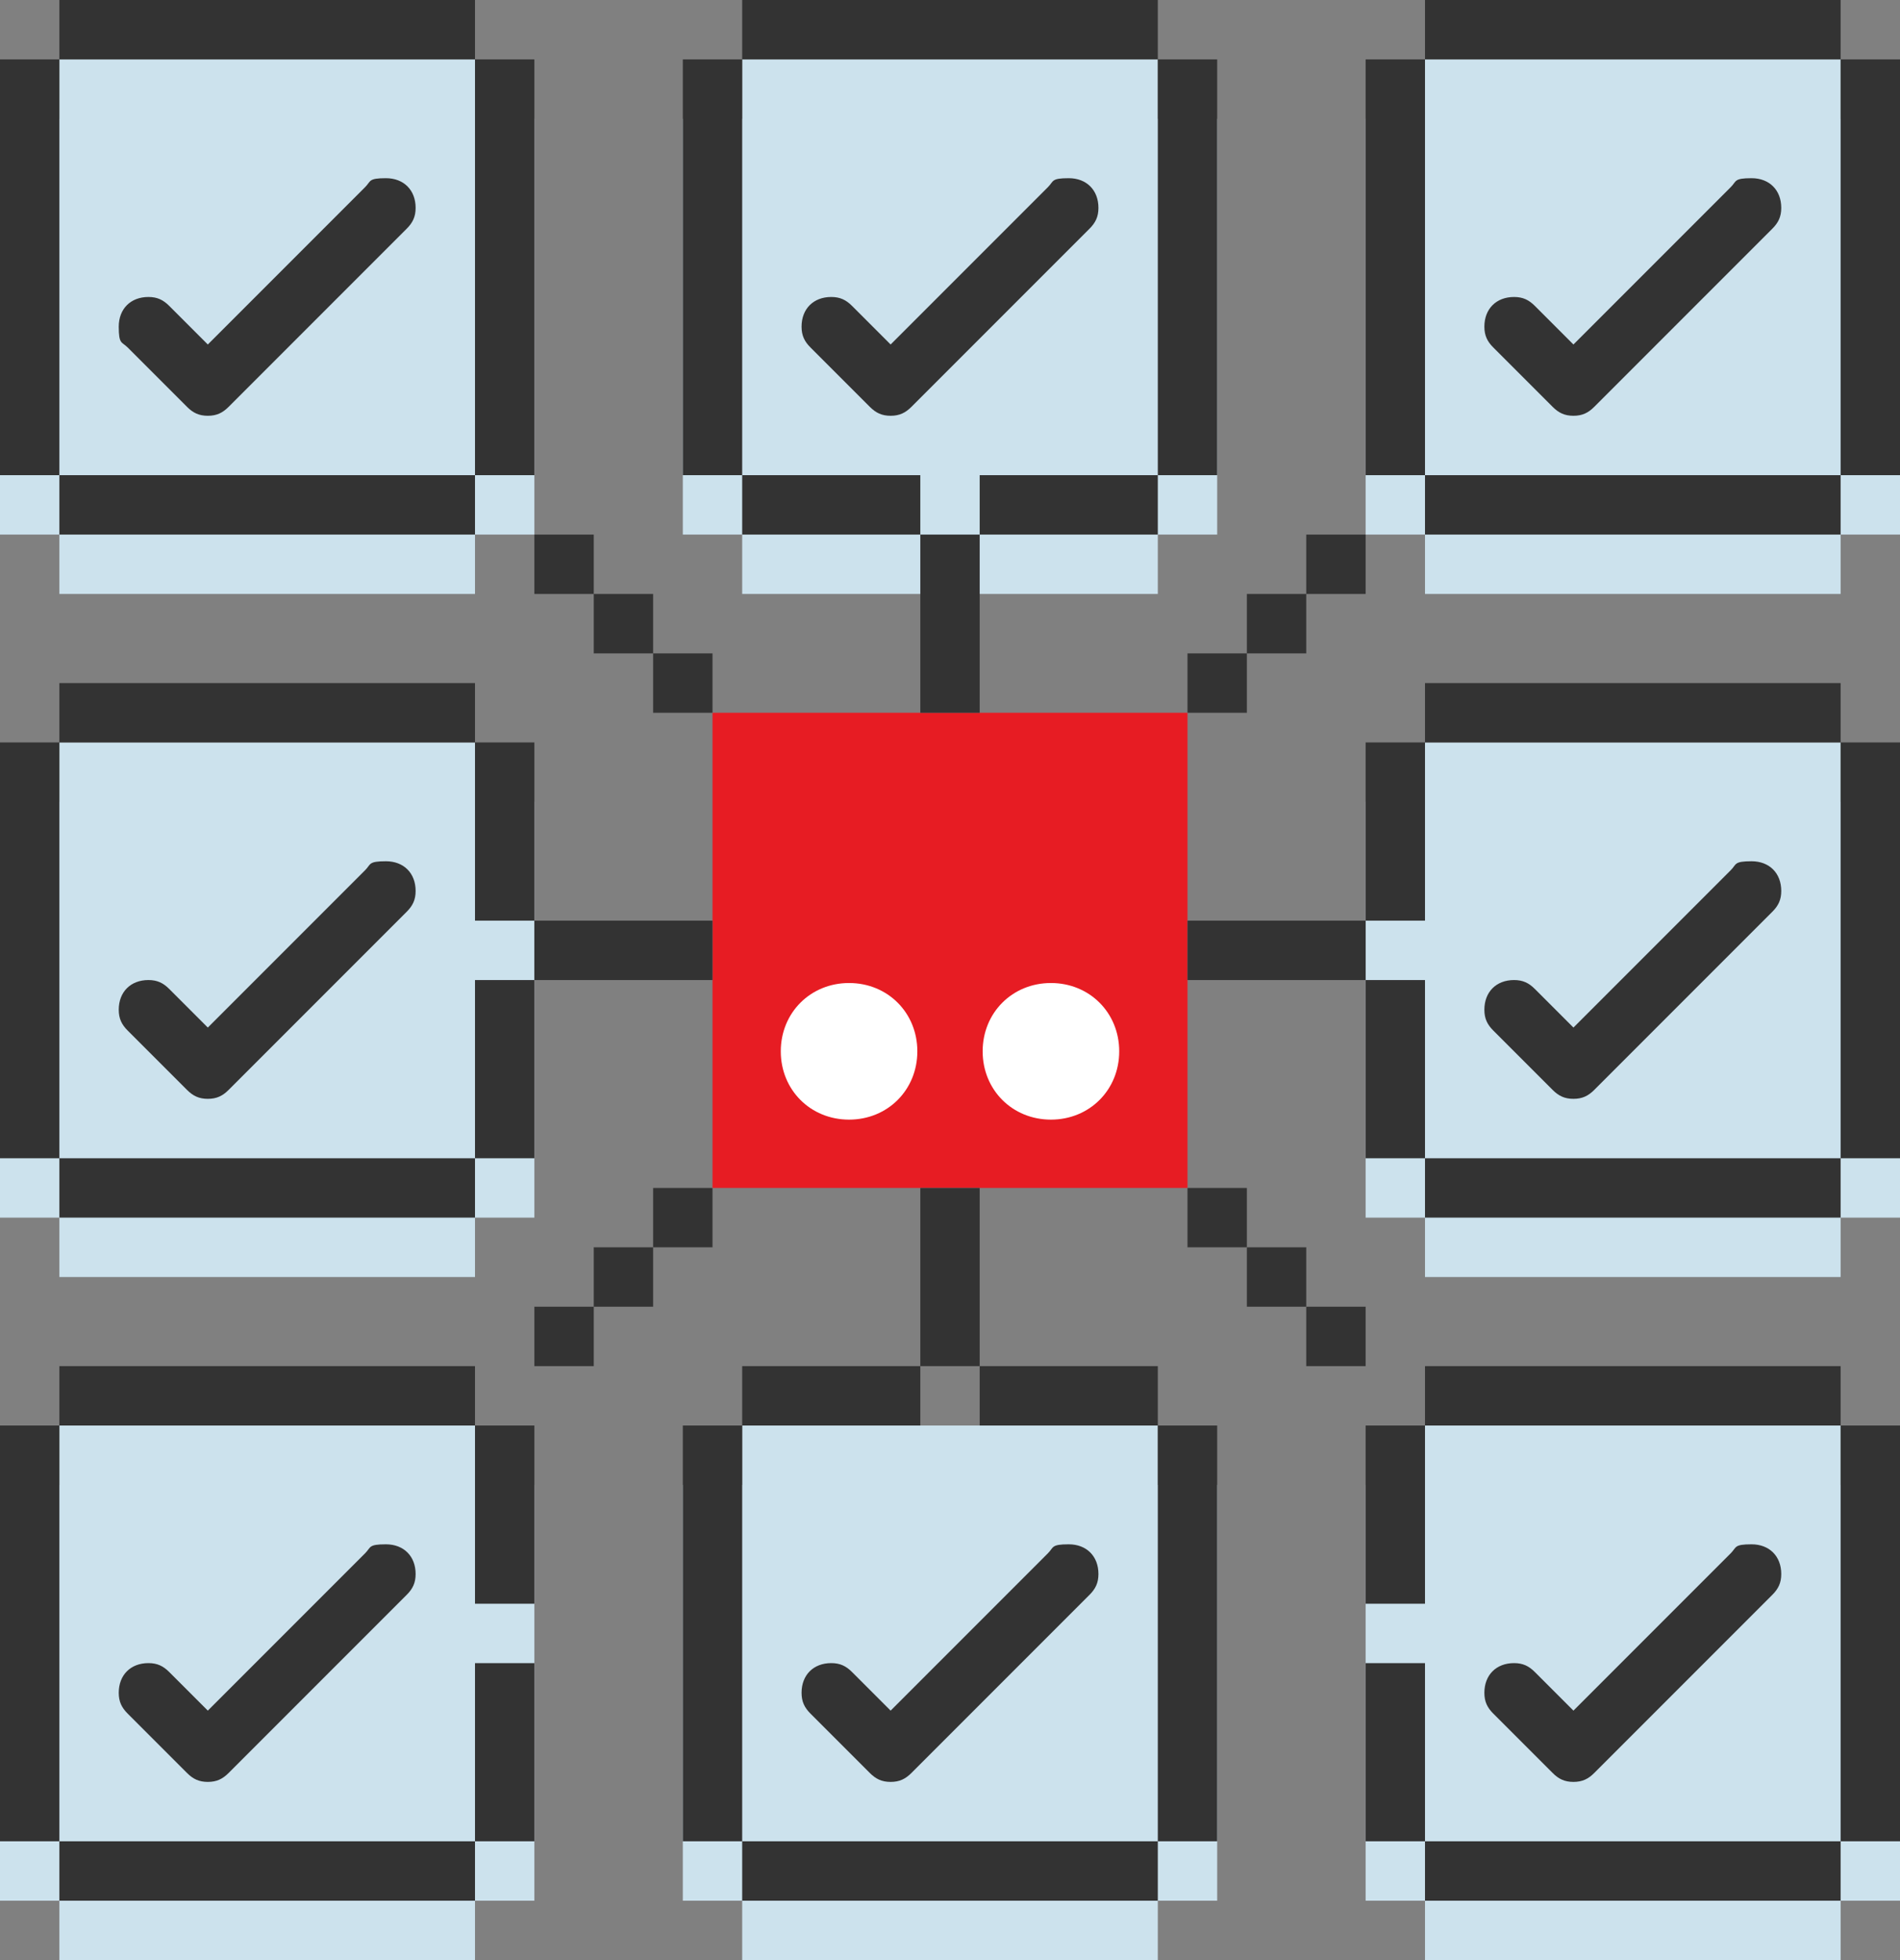 <?xml version="1.0" encoding="UTF-8"?>
<svg id="Layer_1" xmlns="http://www.w3.org/2000/svg" version="1.1" xmlns:xlink="http://www.w3.org/1999/xlink" viewBox="0 0 64 66">
  <rect x="0" y="0" width="64" height="66" fill="#808080" stroke="none"/>
  <!-- Generator: Adobe Illustrator 29.3.1, SVG Export Plug-In . SVG Version: 2.1.0 Build 151)  -->
  <defs>
    <style>
      .st0 {
        fill: #fff;
      }

      .st1 {
        fill: none;
      }

      .st2 {
        fill: #cce2ed;
      }

      .st3 {
        fill: #333;
      }

      .st4 {
        clip-path: url(#clippath);
      }

      .st5 {
        fill: #e71c23;
      }
    </style>
    <clipPath id="clippath">
      <rect class="st1" x="0" y="0" width="64" height="66"/>
    </clipPath>
  </defs>
  <path class="st2" d="M14,48H2v2H0v14h2v2h14v-2h2v-14h-2v-2h-2ZM37,48h-12v2h-2v14h2v2h14v-2h2v-14h-2v-2h-2ZM60,48h-12v2h-2v14h2v2h14v-2h2v-14h-2v-2h-2ZM14,25H2v2H0v14h2v2h14v-2h2v-14h-2v-2h-2ZM60,25h-12v2h-2v14h2v2h14v-2h2v-14h-2v-2h-2ZM14,2H2v2H0v14h2v2h14v-2h2V4h-2v-2h-2ZM37,2h-12v2h-2v14h2v2h14v-2h2V4h-2v-2h-2ZM60,2h-12v2h-2v14h2v2h14v-2h2V4h-2v-2h-2Z"/>
  <rect class="st5" x="24" y="24" width="16" height="16"/>
  <g class="st4">
    <path class="st0" d="M35.4,37.7c1.3,0,2.3-1,2.3-2.3s-1-2.3-2.3-2.3-2.3,1-2.3,2.3,1,2.3,2.3,2.3"/>
    <path class="st0" d="M28.6,37.7c1.3,0,2.3-1,2.3-2.3s-1-2.3-2.3-2.3-2.3,1-2.3,2.3,1,2.3,2.3,2.3"/>
    <path class="st3" d="M46,44h-2v2h2v-2ZM44,42h-2v2h2v-2ZM40,42h2v-2h-2v2ZM31,46h2v-6h-2v6ZM31,48v-2h-6v2h6ZM37,48h2v-2h-6v2h4ZM39,60v2h2v-14h-2v12ZM27,62h-2v2h14v-2h-12ZM27,57c0,.3.1.5.3.7l2,2c.2.2.4.3.7.3s.5-.1.7-.3l6-6c.2-.2.3-.4.3-.7,0-.6-.4-1-1-1s-.5.1-.7.3l-5.3,5.3-1.3-1.3c-.2-.2-.4-.3-.7-.3-.6,0-1,.4-1,1M25,48h-2v14h2v-14ZM22,42h2v-2h-2v2ZM20,44h2v-2h-2v2ZM20,44h-2v2h2v-2ZM16,60v2h2v-6h-2v4ZM4,62H2v2h14v-2H4ZM2,48H0v14H2v-14ZM18,48h-2v6h2v-6ZM2,46v2h14v-2H2ZM4,57c0,.3.1.5.3.7l2,2c.2.2.4.3.7.3s.5-.1.7-.3l6-6c.2-.2.3-.4.3-.7,0-.6-.4-1-1-1s-.5.1-.7.3l-5.3,5.3-1.3-1.3c-.2-.2-.4-.3-.7-.3-.6,0-1,.4-1,1M18,31v2h6v-2h-6ZM14,25h2v-2H2v2h12ZM16,31h2v-6h-2v6ZM16,37v2h2v-6h-2v4ZM4,39H2v2h14v-2H4ZM4,34c0,.3.1.5.3.7l2,2c.2.2.4.3.7.3s.5-.1.7-.3l6-6c.2-.2.3-.4.3-.7,0-.6-.4-1-1-1s-.5.1-.7.3l-5.3,5.3-1.3-1.3c-.2-.2-.4-.3-.7-.3-.6,0-1,.4-1,1M2,25H0v14H2v-14ZM4,16H2v2h14v-2H4ZM2,4v-2H0v14H2V4ZM14,2h2V0H2V2h12ZM13.7,7.7c.2-.2.3-.4.3-.7,0-.6-.4-1-1-1s-.5.1-.7.3l-5.3,5.3-1.3-1.3c-.2-.2-.4-.3-.7-.3-.6,0-1,.4-1,1s.1.5.3.7l2,2c.2.2.4.3.7.3s.5-.1.7-.3l6-6ZM16,16h2V2h-2v14ZM18,20h2v-2h-2v2ZM20,22h2v-2h-2v2ZM24,22h-2v2h2v-2ZM23,16h2V2h-2v14ZM29,18h2v-2h-6v2h4ZM33,20v-2h-2v6h2v-4ZM39,16h2V2h-2V0h-14V2h14v14h-6v2h6v-2ZM27,11c0,.3.1.5.3.7l2,2c.2.2.4.3.7.3s.5-.1.7-.3l6-6c.2-.2.3-.4.3-.7,0-.6-.4-1-1-1s-.5.1-.7.3l-5.3,5.3-1.3-1.3c-.2-.2-.4-.3-.7-.3-.6,0-1,.4-1,1M42,22h-2v2h2v-2ZM44,20h-2v2h2v-2ZM44,20h2v-2h-2v2ZM48,0V2h14V0h-14ZM46,16h2V2h-2v14ZM60,18h2v-2h-14v2h12ZM50,11c0,.3.1.5.3.7l2,2c.2.2.4.3.7.3s.5-.1.7-.3l6-6c.2-.2.3-.4.3-.7,0-.6-.4-1-1-1s-.5.1-.7.3l-5.3,5.3-1.3-1.3c-.2-.2-.4-.3-.7-.3-.6,0-1,.4-1,1M48,23v2h14v-2h-14ZM46,29v2h2v-6h-2v4ZM44,33h2v-2h-6v2h4ZM46,39h2v-6h-2v6ZM60,41h2v-2h-14v2h12ZM50,34c0,.3.1.5.3.7l2,2c.2.2.4.3.7.3s.5-.1.7-.3l6-6c.2-.2.3-.4.3-.7,0-.6-.4-1-1-1s-.5.1-.7.3l-5.3,5.3-1.3-1.3c-.2-.2-.4-.3-.7-.3-.6,0-1,.4-1,1M48,50v-2h-2v6h2v-4ZM60,48h2v-2h-14v2h12ZM50,57c0,.3.1.5.3.7l2,2c.2.2.4.3.7.3s.5-.1.7-.3l6-6c.2-.2.3-.4.3-.7,0-.6-.4-1-1-1s-.5.1-.7.3l-5.3,5.3-1.3-1.3c-.2-.2-.4-.3-.7-.3-.6,0-1,.4-1,1M46,62h2v-6h-2v6ZM60,64h2v-2h-14v2h12ZM62,16h2V2h-2v14ZM62,39h2v-14h-2v14ZM64,62v-14h-2v14h2Z"/>
  </g>
</svg>